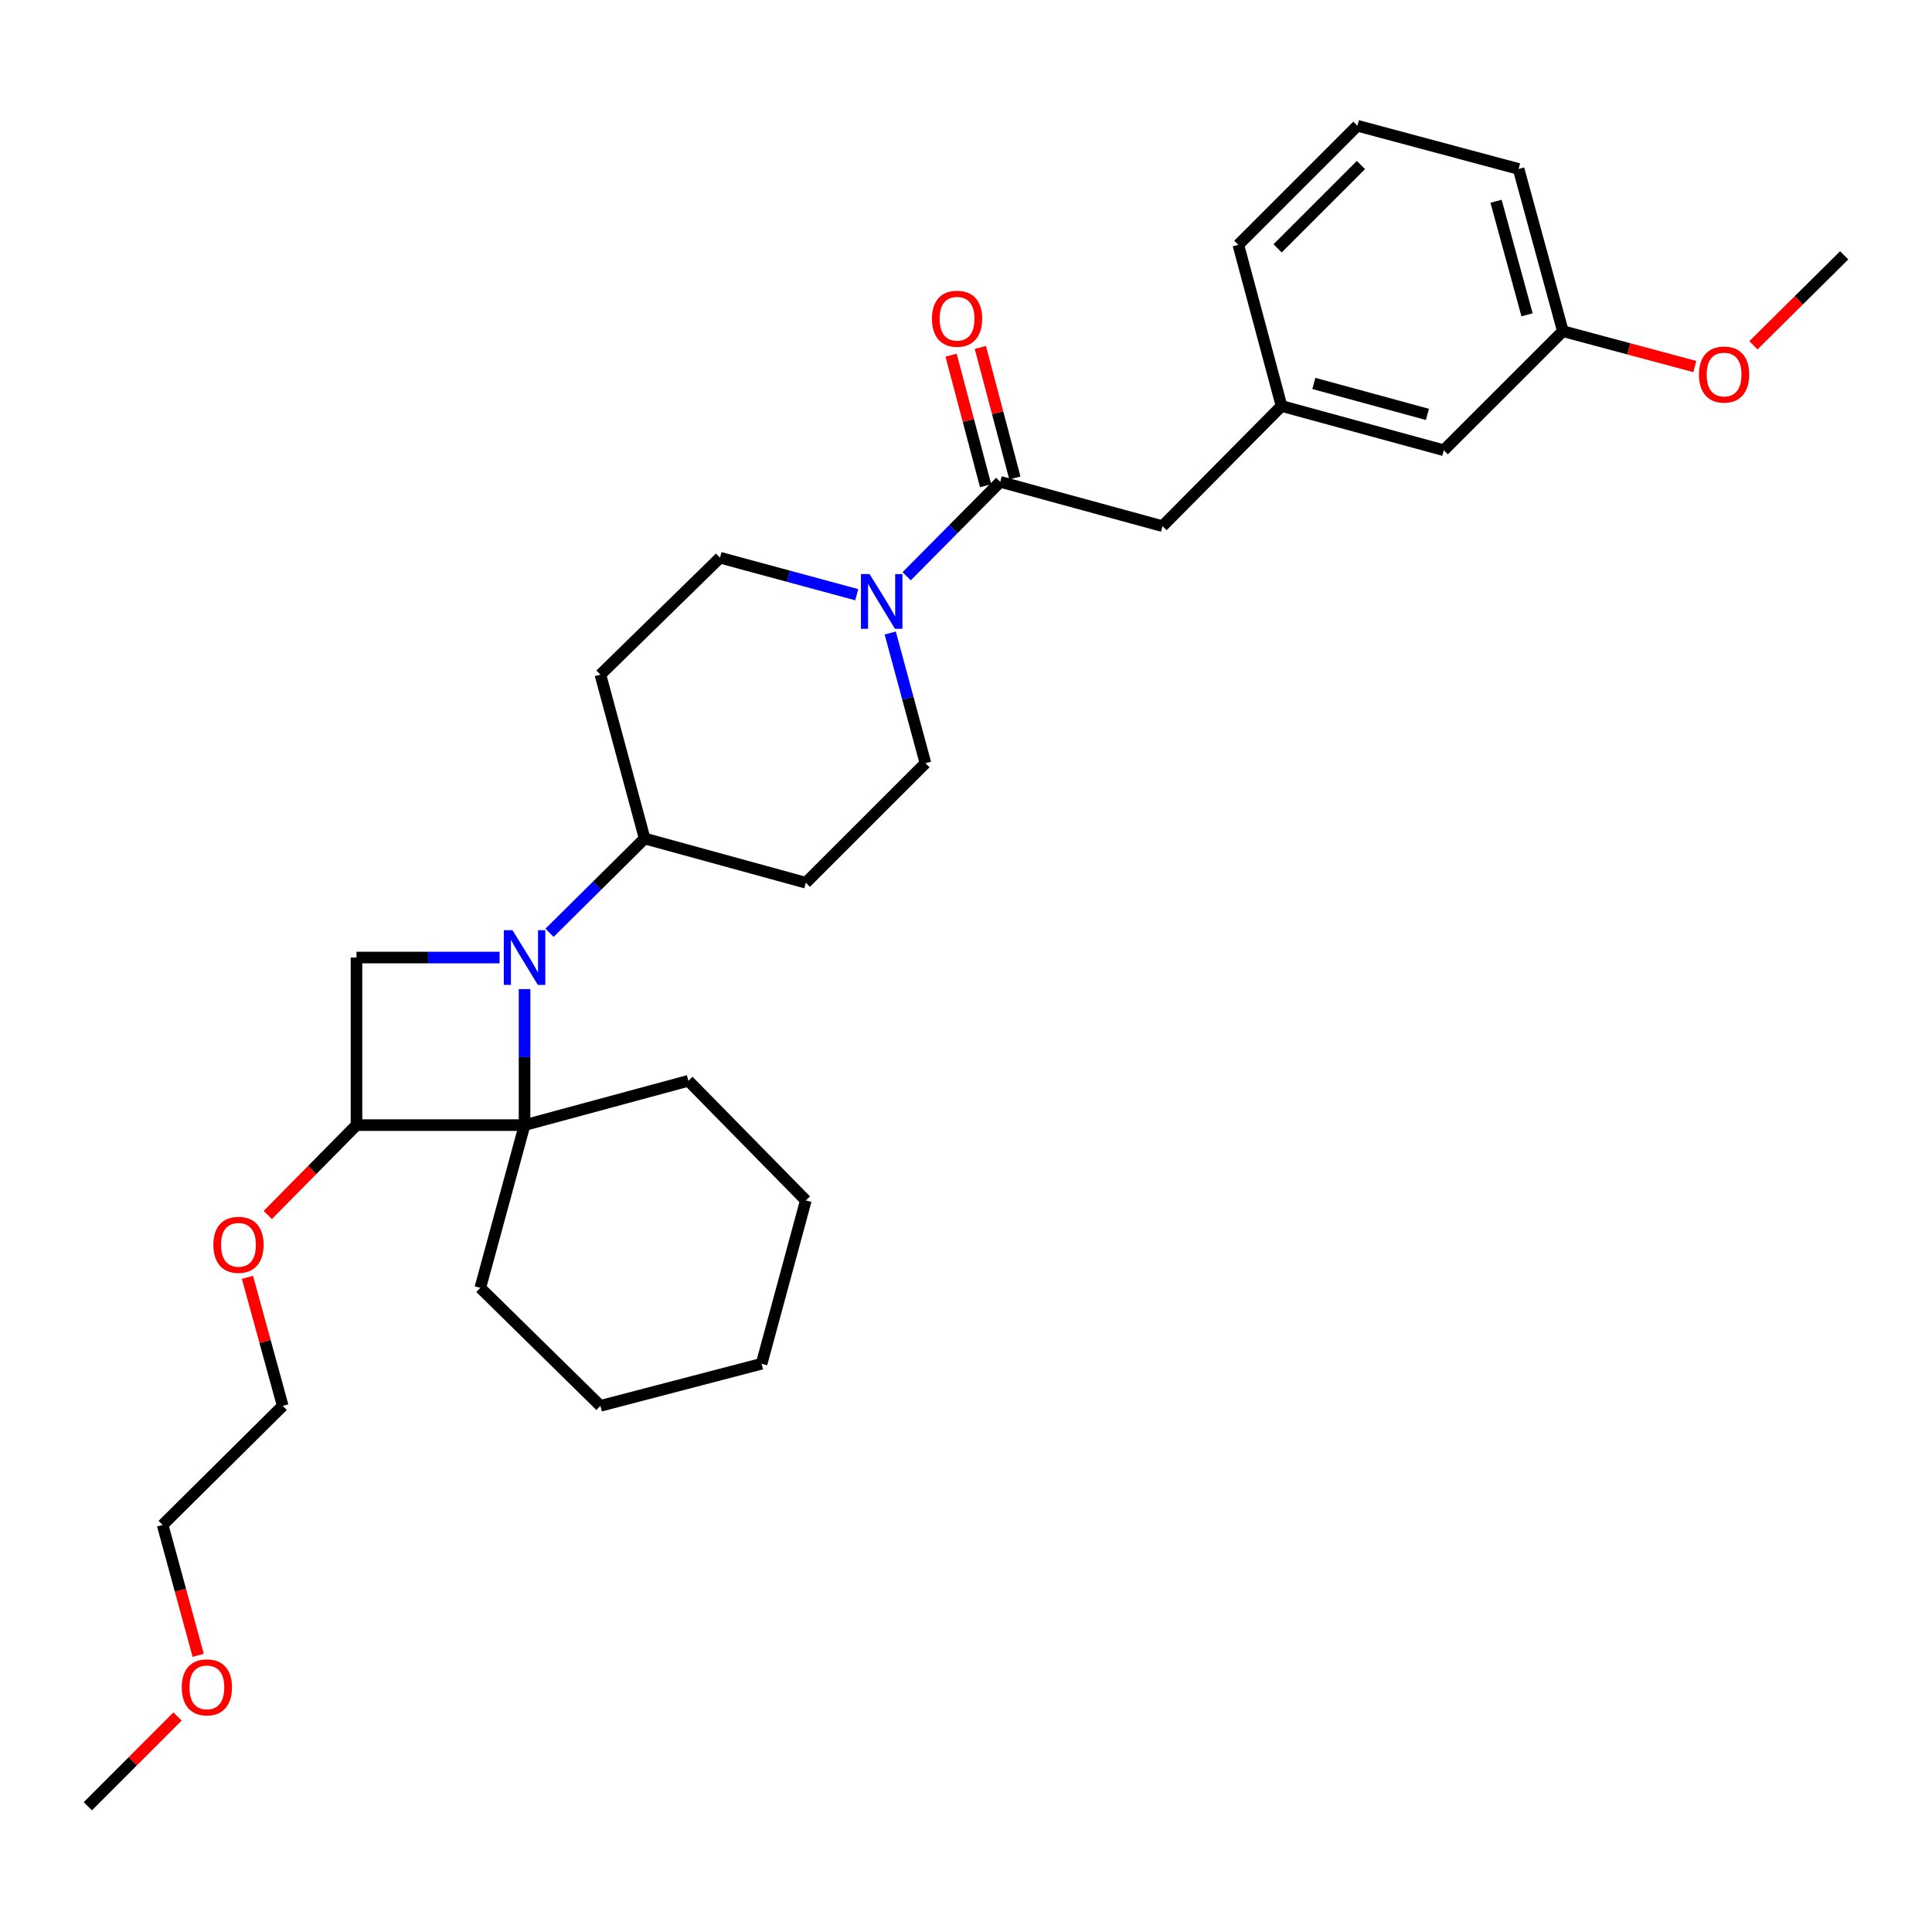 <?xml version='1.0' encoding='iso-8859-1'?>
<svg version='1.1' baseProfile='full'
              xmlns='http://www.w3.org/2000/svg'
                      xmlns:rdkit='http://www.rdkit.org/xml'
                      xmlns:xlink='http://www.w3.org/1999/xlink'
                  xml:space='preserve'
width='1000px' height='1000px' viewBox='0 0 1000 1000'>
<!-- END OF HEADER -->
<rect style='opacity:1.0;fill:#FFFFFF;stroke:none' width='1000' height='1000' x='0' y='0'> </rect>
<path class='bond-0' d='M 271.509,511.951 L 271.509,547.156' style='fill:none;fill-rule:evenodd;stroke:#0000FF;stroke-width:6px;stroke-linecap:butt;stroke-linejoin:miter;stroke-opacity:1' />
<path class='bond-0' d='M 271.509,547.156 L 271.509,582.361' style='fill:none;fill-rule:evenodd;stroke:#000000;stroke-width:6px;stroke-linecap:butt;stroke-linejoin:miter;stroke-opacity:1' />
<path class='bond-1' d='M 258.594,495.622 L 221.556,495.622' style='fill:none;fill-rule:evenodd;stroke:#0000FF;stroke-width:6px;stroke-linecap:butt;stroke-linejoin:miter;stroke-opacity:1' />
<path class='bond-1' d='M 221.556,495.622 L 184.518,495.622' style='fill:none;fill-rule:evenodd;stroke:#000000;stroke-width:6px;stroke-linecap:butt;stroke-linejoin:miter;stroke-opacity:1' />
<path class='bond-5' d='M 284.437,482.808 L 309.053,458.409' style='fill:none;fill-rule:evenodd;stroke:#0000FF;stroke-width:6px;stroke-linecap:butt;stroke-linejoin:miter;stroke-opacity:1' />
<path class='bond-5' d='M 309.053,458.409 L 333.669,434.011' style='fill:none;fill-rule:evenodd;stroke:#000000;stroke-width:6px;stroke-linecap:butt;stroke-linejoin:miter;stroke-opacity:1' />
<path class='bond-16' d='M 271.509,582.361 L 356.306,559.427' style='fill:none;fill-rule:evenodd;stroke:#000000;stroke-width:6px;stroke-linecap:butt;stroke-linejoin:miter;stroke-opacity:1' />
<path class='bond-17' d='M 271.509,582.361 L 248.61,666.592' style='fill:none;fill-rule:evenodd;stroke:#000000;stroke-width:6px;stroke-linecap:butt;stroke-linejoin:miter;stroke-opacity:1' />
<path class='bond-30' d='M 271.509,582.361 L 184.518,582.361' style='fill:none;fill-rule:evenodd;stroke:#000000;stroke-width:6px;stroke-linecap:butt;stroke-linejoin:miter;stroke-opacity:1' />
<path class='bond-2' d='M 184.518,495.622 L 184.518,582.361' style='fill:none;fill-rule:evenodd;stroke:#000000;stroke-width:6px;stroke-linecap:butt;stroke-linejoin:miter;stroke-opacity:1' />
<path class='bond-13' d='M 184.518,582.361 L 161.564,605.612' style='fill:none;fill-rule:evenodd;stroke:#000000;stroke-width:6px;stroke-linecap:butt;stroke-linejoin:miter;stroke-opacity:1' />
<path class='bond-13' d='M 161.564,605.612 L 138.611,628.863' style='fill:none;fill-rule:evenodd;stroke:#FF0000;stroke-width:6px;stroke-linecap:butt;stroke-linejoin:miter;stroke-opacity:1' />
<path class='bond-3' d='M 460.778,327.638 L 469.893,361.333' style='fill:none;fill-rule:evenodd;stroke:#0000FF;stroke-width:6px;stroke-linecap:butt;stroke-linejoin:miter;stroke-opacity:1' />
<path class='bond-3' d='M 469.893,361.333 L 479.007,395.028' style='fill:none;fill-rule:evenodd;stroke:#000000;stroke-width:6px;stroke-linecap:butt;stroke-linejoin:miter;stroke-opacity:1' />
<path class='bond-4' d='M 469.28,298.277 L 493.505,273.839' style='fill:none;fill-rule:evenodd;stroke:#0000FF;stroke-width:6px;stroke-linecap:butt;stroke-linejoin:miter;stroke-opacity:1' />
<path class='bond-4' d='M 493.505,273.839 L 517.729,249.402' style='fill:none;fill-rule:evenodd;stroke:#000000;stroke-width:6px;stroke-linecap:butt;stroke-linejoin:miter;stroke-opacity:1' />
<path class='bond-31' d='M 443.453,307.817 L 408.061,298.24' style='fill:none;fill-rule:evenodd;stroke:#0000FF;stroke-width:6px;stroke-linecap:butt;stroke-linejoin:miter;stroke-opacity:1' />
<path class='bond-31' d='M 408.061,298.24 L 372.669,288.663' style='fill:none;fill-rule:evenodd;stroke:#000000;stroke-width:6px;stroke-linecap:butt;stroke-linejoin:miter;stroke-opacity:1' />
<path class='bond-6' d='M 517.729,249.402 L 601.7,272.336' style='fill:none;fill-rule:evenodd;stroke:#000000;stroke-width:6px;stroke-linecap:butt;stroke-linejoin:miter;stroke-opacity:1' />
<path class='bond-11' d='M 525.301,247.399 L 516.364,213.616' style='fill:none;fill-rule:evenodd;stroke:#000000;stroke-width:6px;stroke-linecap:butt;stroke-linejoin:miter;stroke-opacity:1' />
<path class='bond-11' d='M 516.364,213.616 L 507.426,179.834' style='fill:none;fill-rule:evenodd;stroke:#FF0000;stroke-width:6px;stroke-linecap:butt;stroke-linejoin:miter;stroke-opacity:1' />
<path class='bond-11' d='M 510.156,251.406 L 501.218,217.623' style='fill:none;fill-rule:evenodd;stroke:#000000;stroke-width:6px;stroke-linecap:butt;stroke-linejoin:miter;stroke-opacity:1' />
<path class='bond-11' d='M 501.218,217.623 L 492.281,183.841' style='fill:none;fill-rule:evenodd;stroke:#FF0000;stroke-width:6px;stroke-linecap:butt;stroke-linejoin:miter;stroke-opacity:1' />
<path class='bond-7' d='M 333.669,434.011 L 310.77,349.204' style='fill:none;fill-rule:evenodd;stroke:#000000;stroke-width:6px;stroke-linecap:butt;stroke-linejoin:miter;stroke-opacity:1' />
<path class='bond-8' d='M 333.669,434.011 L 417.1,456.901' style='fill:none;fill-rule:evenodd;stroke:#000000;stroke-width:6px;stroke-linecap:butt;stroke-linejoin:miter;stroke-opacity:1' />
<path class='bond-12' d='M 601.7,272.336 L 663.32,210.141' style='fill:none;fill-rule:evenodd;stroke:#000000;stroke-width:6px;stroke-linecap:butt;stroke-linejoin:miter;stroke-opacity:1' />
<path class='bond-10' d='M 310.77,349.204 L 372.669,288.663' style='fill:none;fill-rule:evenodd;stroke:#000000;stroke-width:6px;stroke-linecap:butt;stroke-linejoin:miter;stroke-opacity:1' />
<path class='bond-9' d='M 417.1,456.901 L 479.007,395.028' style='fill:none;fill-rule:evenodd;stroke:#000000;stroke-width:6px;stroke-linecap:butt;stroke-linejoin:miter;stroke-opacity:1' />
<path class='bond-14' d='M 663.32,210.141 L 747.299,233.04' style='fill:none;fill-rule:evenodd;stroke:#000000;stroke-width:6px;stroke-linecap:butt;stroke-linejoin:miter;stroke-opacity:1' />
<path class='bond-14' d='M 680.038,198.461 L 738.824,214.49' style='fill:none;fill-rule:evenodd;stroke:#000000;stroke-width:6px;stroke-linecap:butt;stroke-linejoin:miter;stroke-opacity:1' />
<path class='bond-21' d='M 663.32,210.141 L 640.961,126.71' style='fill:none;fill-rule:evenodd;stroke:#000000;stroke-width:6px;stroke-linecap:butt;stroke-linejoin:miter;stroke-opacity:1' />
<path class='bond-23' d='M 128.082,661.156 L 137.209,694.41' style='fill:none;fill-rule:evenodd;stroke:#FF0000;stroke-width:6px;stroke-linecap:butt;stroke-linejoin:miter;stroke-opacity:1' />
<path class='bond-23' d='M 137.209,694.41 L 146.336,727.664' style='fill:none;fill-rule:evenodd;stroke:#000000;stroke-width:6px;stroke-linecap:butt;stroke-linejoin:miter;stroke-opacity:1' />
<path class='bond-15' d='M 747.299,233.04 L 808.946,171.419' style='fill:none;fill-rule:evenodd;stroke:#000000;stroke-width:6px;stroke-linecap:butt;stroke-linejoin:miter;stroke-opacity:1' />
<path class='bond-18' d='M 808.946,171.419 L 843.086,180.568' style='fill:none;fill-rule:evenodd;stroke:#000000;stroke-width:6px;stroke-linecap:butt;stroke-linejoin:miter;stroke-opacity:1' />
<path class='bond-18' d='M 843.086,180.568 L 877.226,189.716' style='fill:none;fill-rule:evenodd;stroke:#FF0000;stroke-width:6px;stroke-linecap:butt;stroke-linejoin:miter;stroke-opacity:1' />
<path class='bond-33' d='M 808.946,171.419 L 786.021,87.449' style='fill:none;fill-rule:evenodd;stroke:#000000;stroke-width:6px;stroke-linecap:butt;stroke-linejoin:miter;stroke-opacity:1' />
<path class='bond-33' d='M 790.394,162.95 L 774.347,104.17' style='fill:none;fill-rule:evenodd;stroke:#000000;stroke-width:6px;stroke-linecap:butt;stroke-linejoin:miter;stroke-opacity:1' />
<path class='bond-27' d='M 356.306,559.427 L 417.1,621.335' style='fill:none;fill-rule:evenodd;stroke:#000000;stroke-width:6px;stroke-linecap:butt;stroke-linejoin:miter;stroke-opacity:1' />
<path class='bond-28' d='M 248.61,666.592 L 310.77,727.664' style='fill:none;fill-rule:evenodd;stroke:#000000;stroke-width:6px;stroke-linecap:butt;stroke-linejoin:miter;stroke-opacity:1' />
<path class='bond-25' d='M 907.574,178.722 L 931.06,155.44' style='fill:none;fill-rule:evenodd;stroke:#FF0000;stroke-width:6px;stroke-linecap:butt;stroke-linejoin:miter;stroke-opacity:1' />
<path class='bond-25' d='M 931.06,155.44 L 954.545,132.158' style='fill:none;fill-rule:evenodd;stroke:#000000;stroke-width:6px;stroke-linecap:butt;stroke-linejoin:miter;stroke-opacity:1' />
<path class='bond-19' d='M 702.581,65.09 L 640.961,126.71' style='fill:none;fill-rule:evenodd;stroke:#000000;stroke-width:6px;stroke-linecap:butt;stroke-linejoin:miter;stroke-opacity:1' />
<path class='bond-19' d='M 704.416,85.41 L 661.281,128.544' style='fill:none;fill-rule:evenodd;stroke:#000000;stroke-width:6px;stroke-linecap:butt;stroke-linejoin:miter;stroke-opacity:1' />
<path class='bond-22' d='M 702.581,65.09 L 786.021,87.449' style='fill:none;fill-rule:evenodd;stroke:#000000;stroke-width:6px;stroke-linecap:butt;stroke-linejoin:miter;stroke-opacity:1' />
<path class='bond-20' d='M 102.576,856.794 L 93.376,823.057' style='fill:none;fill-rule:evenodd;stroke:#FF0000;stroke-width:6px;stroke-linecap:butt;stroke-linejoin:miter;stroke-opacity:1' />
<path class='bond-20' d='M 93.376,823.057 L 84.176,789.319' style='fill:none;fill-rule:evenodd;stroke:#000000;stroke-width:6px;stroke-linecap:butt;stroke-linejoin:miter;stroke-opacity:1' />
<path class='bond-26' d='M 91.896,888.469 L 68.675,911.69' style='fill:none;fill-rule:evenodd;stroke:#FF0000;stroke-width:6px;stroke-linecap:butt;stroke-linejoin:miter;stroke-opacity:1' />
<path class='bond-26' d='M 68.675,911.69 L 45.455,934.911' style='fill:none;fill-rule:evenodd;stroke:#000000;stroke-width:6px;stroke-linecap:butt;stroke-linejoin:miter;stroke-opacity:1' />
<path class='bond-24' d='M 146.336,727.664 L 84.176,789.319' style='fill:none;fill-rule:evenodd;stroke:#000000;stroke-width:6px;stroke-linecap:butt;stroke-linejoin:miter;stroke-opacity:1' />
<path class='bond-32' d='M 417.1,621.335 L 394.21,705.88' style='fill:none;fill-rule:evenodd;stroke:#000000;stroke-width:6px;stroke-linecap:butt;stroke-linejoin:miter;stroke-opacity:1' />
<path class='bond-29' d='M 310.77,727.664 L 394.21,705.88' style='fill:none;fill-rule:evenodd;stroke:#000000;stroke-width:6px;stroke-linecap:butt;stroke-linejoin:miter;stroke-opacity:1' />
<path  class='atom-0' d='M 265.249 481.462
L 274.529 496.462
Q 275.449 497.942, 276.929 500.622
Q 278.409 503.302, 278.489 503.462
L 278.489 481.462
L 282.249 481.462
L 282.249 509.782
L 278.369 509.782
L 268.409 493.382
Q 267.249 491.462, 266.009 489.262
Q 264.809 487.062, 264.449 486.382
L 264.449 509.782
L 260.769 509.782
L 260.769 481.462
L 265.249 481.462
' fill='#0000FF'/>
<path  class='atom-4' d='M 450.101 297.15
L 459.381 312.15
Q 460.301 313.63, 461.781 316.31
Q 463.261 318.99, 463.341 319.15
L 463.341 297.15
L 467.101 297.15
L 467.101 325.47
L 463.221 325.47
L 453.261 309.07
Q 452.101 307.15, 450.861 304.95
Q 449.661 302.75, 449.301 302.07
L 449.301 325.47
L 445.621 325.47
L 445.621 297.15
L 450.101 297.15
' fill='#0000FF'/>
<path  class='atom-12' d='M 482.37 164.972
Q 482.37 158.172, 485.73 154.372
Q 489.09 150.572, 495.37 150.572
Q 501.65 150.572, 505.01 154.372
Q 508.37 158.172, 508.37 164.972
Q 508.37 171.852, 504.97 175.772
Q 501.57 179.652, 495.37 179.652
Q 489.13 179.652, 485.73 175.772
Q 482.37 171.892, 482.37 164.972
M 495.37 176.452
Q 499.69 176.452, 502.01 173.572
Q 504.37 170.652, 504.37 164.972
Q 504.37 159.412, 502.01 156.612
Q 499.69 153.772, 495.37 153.772
Q 491.05 153.772, 488.69 156.572
Q 486.37 159.372, 486.37 164.972
Q 486.37 170.692, 488.69 173.572
Q 491.05 176.452, 495.37 176.452
' fill='#FF0000'/>
<path  class='atom-14' d='M 110.437 644.313
Q 110.437 637.513, 113.797 633.713
Q 117.157 629.913, 123.437 629.913
Q 129.717 629.913, 133.077 633.713
Q 136.437 637.513, 136.437 644.313
Q 136.437 651.193, 133.037 655.113
Q 129.637 658.993, 123.437 658.993
Q 117.197 658.993, 113.797 655.113
Q 110.437 651.233, 110.437 644.313
M 123.437 655.793
Q 127.757 655.793, 130.077 652.913
Q 132.437 649.993, 132.437 644.313
Q 132.437 638.753, 130.077 635.953
Q 127.757 633.113, 123.437 633.113
Q 119.117 633.113, 116.757 635.913
Q 114.437 638.713, 114.437 644.313
Q 114.437 650.033, 116.757 652.913
Q 119.117 655.793, 123.437 655.793
' fill='#FF0000'/>
<path  class='atom-19' d='M 879.386 193.858
Q 879.386 187.058, 882.746 183.258
Q 886.106 179.458, 892.386 179.458
Q 898.666 179.458, 902.026 183.258
Q 905.386 187.058, 905.386 193.858
Q 905.386 200.738, 901.986 204.658
Q 898.586 208.538, 892.386 208.538
Q 886.146 208.538, 882.746 204.658
Q 879.386 200.778, 879.386 193.858
M 892.386 205.338
Q 896.706 205.338, 899.026 202.458
Q 901.386 199.538, 901.386 193.858
Q 901.386 188.298, 899.026 185.498
Q 896.706 182.658, 892.386 182.658
Q 888.066 182.658, 885.706 185.458
Q 883.386 188.258, 883.386 193.858
Q 883.386 199.578, 885.706 202.458
Q 888.066 205.338, 892.386 205.338
' fill='#FF0000'/>
<path  class='atom-21' d='M 94.075 873.37
Q 94.075 866.57, 97.435 862.77
Q 100.795 858.97, 107.075 858.97
Q 113.355 858.97, 116.715 862.77
Q 120.075 866.57, 120.075 873.37
Q 120.075 880.25, 116.675 884.17
Q 113.275 888.05, 107.075 888.05
Q 100.835 888.05, 97.435 884.17
Q 94.075 880.29, 94.075 873.37
M 107.075 884.85
Q 111.395 884.85, 113.715 881.97
Q 116.075 879.05, 116.075 873.37
Q 116.075 867.81, 113.715 865.01
Q 111.395 862.17, 107.075 862.17
Q 102.755 862.17, 100.395 864.97
Q 98.075 867.77, 98.075 873.37
Q 98.075 879.09, 100.395 881.97
Q 102.755 884.85, 107.075 884.85
' fill='#FF0000'/>
</svg>
